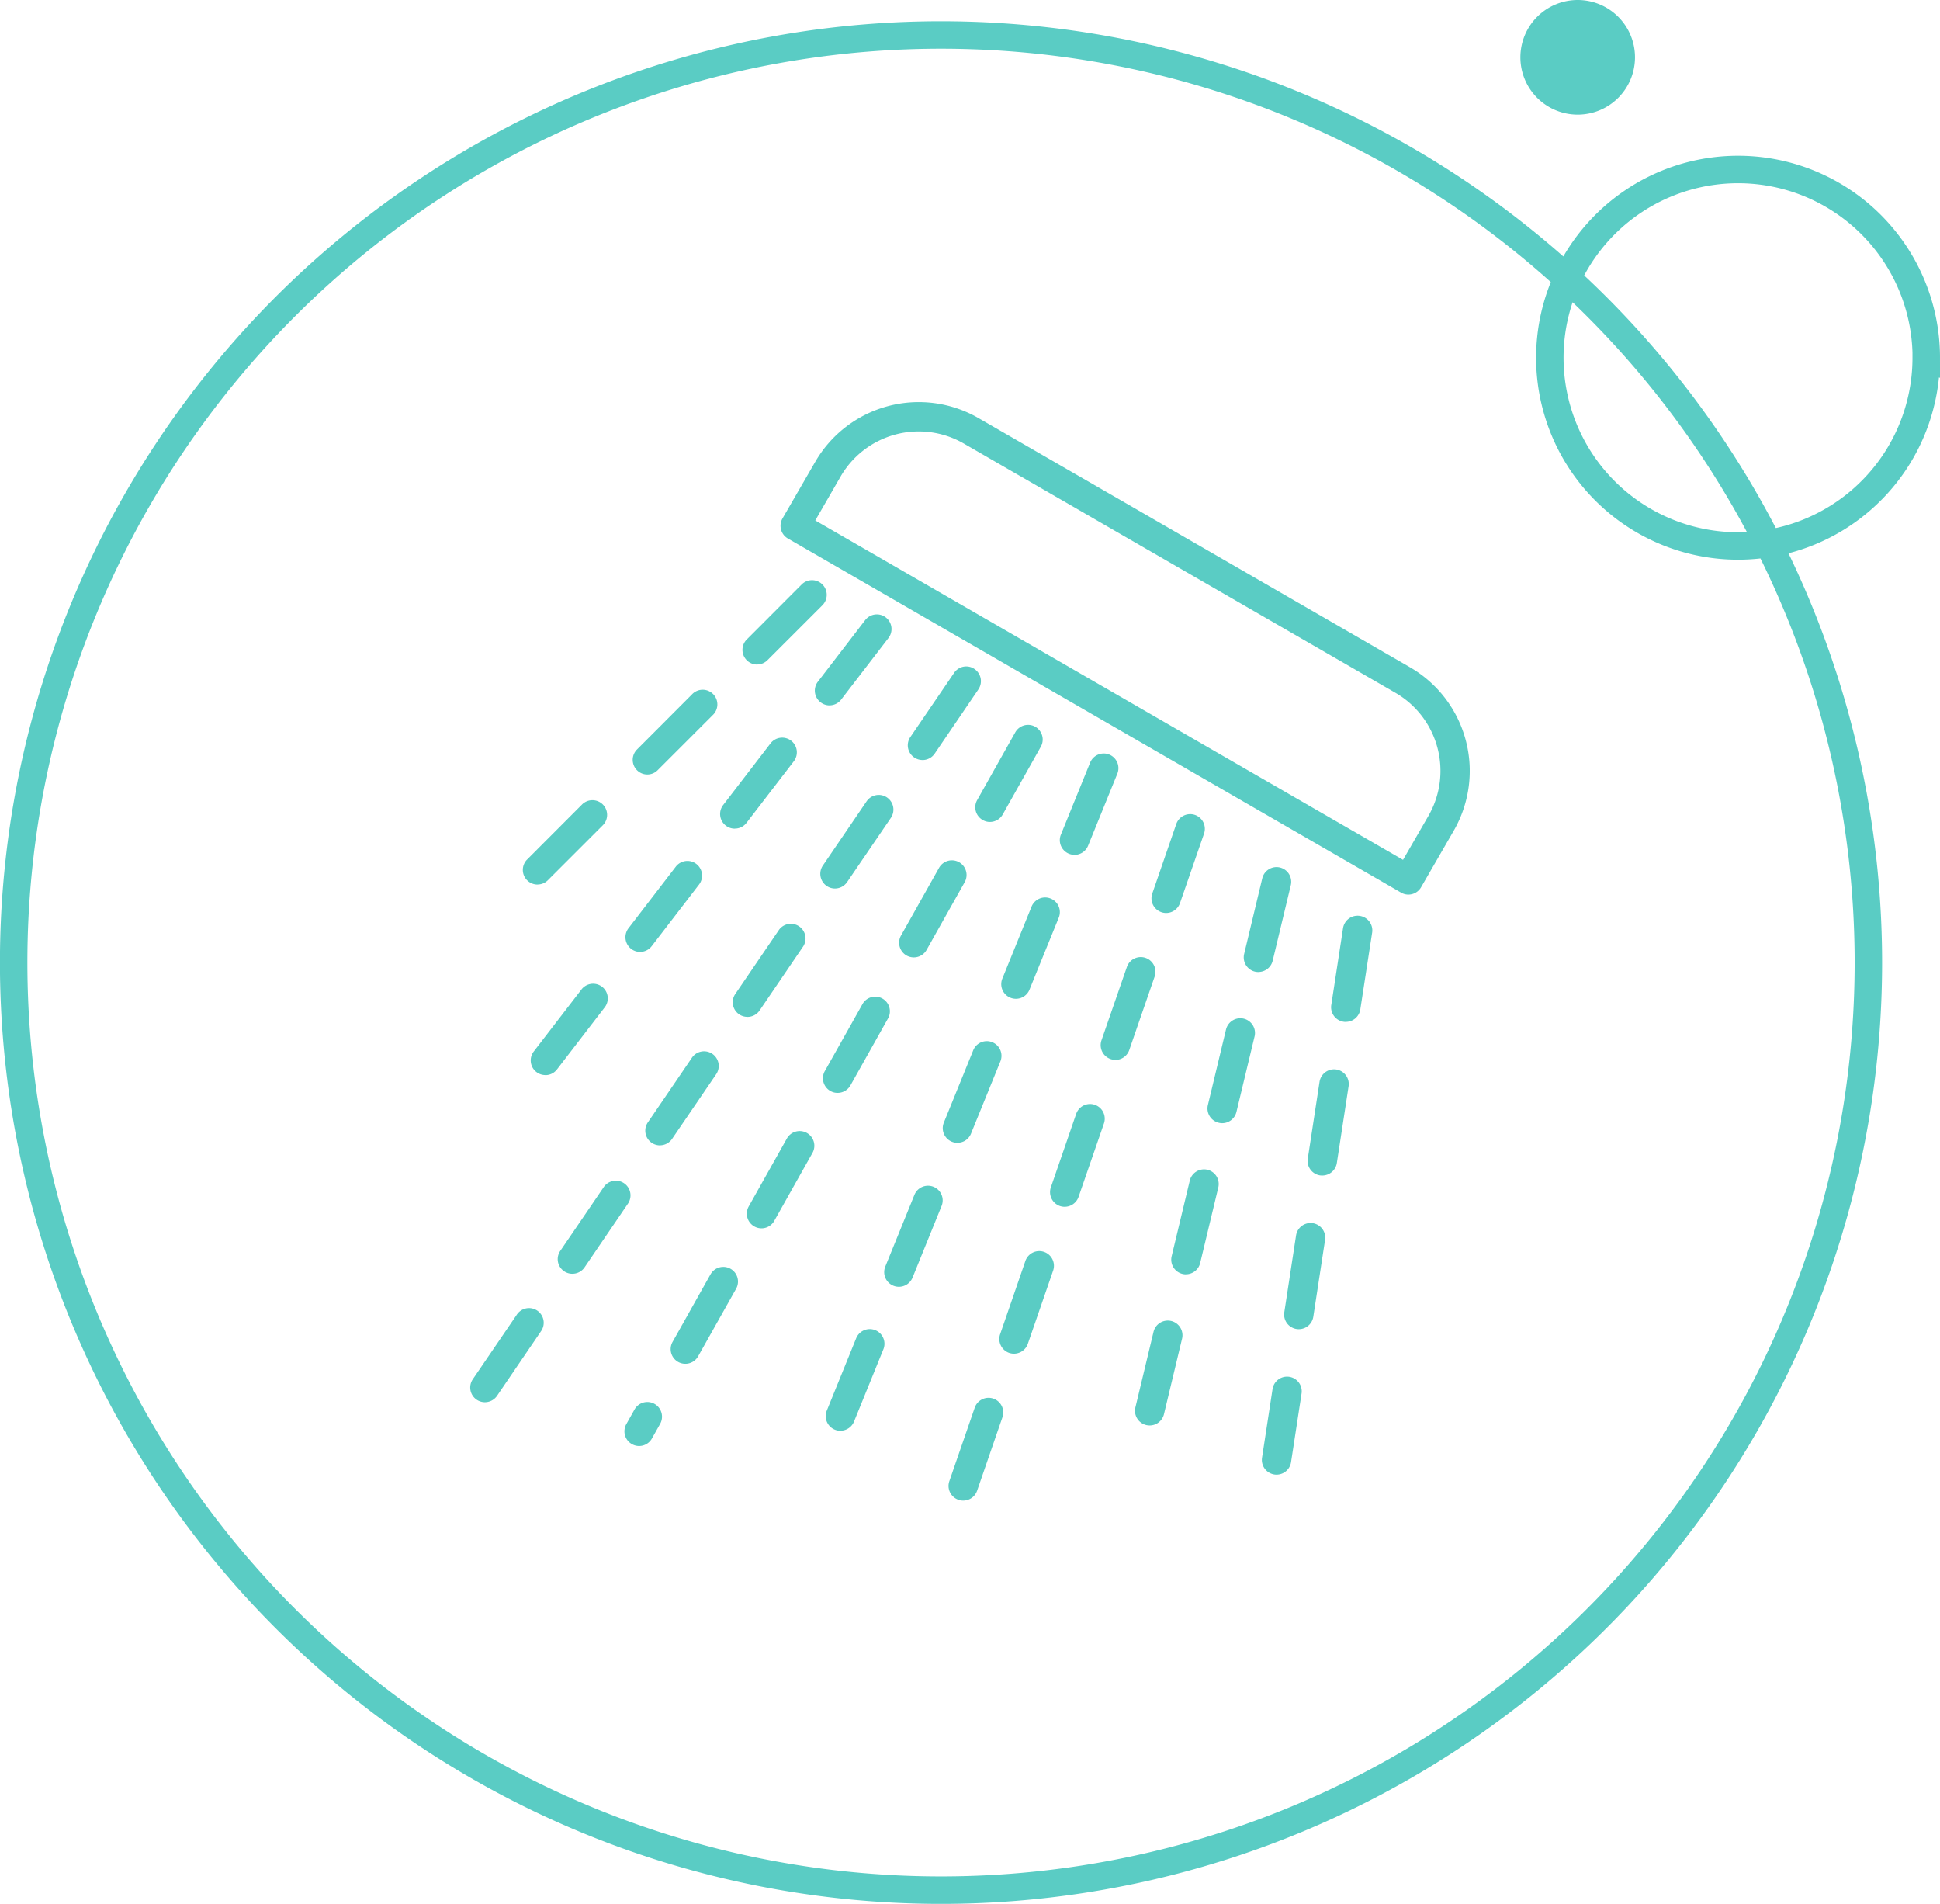 <svg xmlns="http://www.w3.org/2000/svg" width="141.346" height="138.681" viewBox="0 0 141.346 138.681">
  <g id="Groupe_1915" data-name="Groupe 1915" transform="translate(-1578.654 -1603.502)">
    <path id="Tracé_2256" data-name="Tracé 2256" d="M103.6,51.8A67.566,67.566,0,1,1,36.038-15.764,67.568,67.568,0,0,1,103.6,51.8Zm4.213-44.057A13.711,13.711,0,1,1,94.107-5.966,13.71,13.71,0,0,1,107.818,7.745Z" transform="translate(1611.182 1621.814)" fill="none" stroke="#5accc4" stroke-width="2"/>
    <path id="Tracé_1636" data-name="Tracé 1636" d="M6.4,3.2A4.175,4.175,0,1,1,2.227-.974,4.174,4.174,0,0,1,6.4,3.2" transform="translate(1691.378 1604.476)" fill="#5accc4"/>
    <g id="Groupe_1856" data-name="Groupe 1856" transform="translate(1870.171 1736.059)">
      <g id="Groupe_1857" data-name="Groupe 1857" transform="translate(-257.257 -103.269)">
        <g id="Groupe_1834" data-name="Groupe 1834" transform="translate(22.61 0)">
          <path id="Tracé_2258" data-name="Tracé 2258" d="M31.222,24.487a1.05,1.05,0,0,1-.532-.145L-13.984-1.45a1.071,1.071,0,0,1-.394-1.462l2.385-4.124A8.715,8.715,0,0,1-.1-10.223L31.345,7.932a8.718,8.718,0,0,1,3.188,11.892l-2.385,4.127a1.069,1.069,0,0,1-.926.536M-11.99-2.766,30.832,21.957l1.849-3.2a6.568,6.568,0,0,0-2.407-8.972L-1.172-8.371a6.573,6.573,0,0,0-8.969,2.4Z" transform="translate(14.52 11.388)" fill="#5accc4"/>
        </g>
        <g id="Groupe_1836" data-name="Groupe 1836" transform="translate(57.678 37.415)">
          <path id="Tracé_2260" data-name="Tracé 2260" d="M.731,27.788a.981.981,0,0,1-.164-.013,1.071,1.071,0,0,1-.895-1.219l.766-5a1.069,1.069,0,1,1,2.114.324l-.766,5a1.069,1.069,0,0,1-1.055.907M2.353,17.193a.956.956,0,0,1-.164-.013,1.068,1.068,0,0,1-.895-1.219l.857-5.595a1.069,1.069,0,0,1,2.114.324l-.857,5.595a1.069,1.069,0,0,1-1.055.907M4.067,6A1.38,1.38,0,0,1,3.9,5.991a1.068,1.068,0,0,1-.895-1.219L3.862-.823a1.072,1.072,0,0,1,1.219-.9A1.072,1.072,0,0,1,5.979-.5L5.122,5.093A1.074,1.074,0,0,1,4.067,6M5.778-5.189A.92.92,0,0,1,5.617-5.2a1.069,1.069,0,0,1-.9-1.219l.857-5.595A1.071,1.071,0,0,1,6.8-12.911a1.068,1.068,0,0,1,.895,1.219L6.833-6.1a1.066,1.066,0,0,1-1.055.907" transform="translate(0.34 12.923)" fill="#5accc4"/>
        </g>
        <g id="Groupe_1838" data-name="Groupe 1838" transform="translate(34.85 30.013)">
          <path id="Tracé_2262" data-name="Tracé 2262" d="M.73,34.132a1.047,1.047,0,0,1-.35-.06,1.068,1.068,0,0,1-.662-1.358l1.849-5.352a1.068,1.068,0,1,1,2.019.7L1.741,33.41a1.07,1.07,0,0,1-1.011.721m3.7-10.7a1.128,1.128,0,0,1-.35-.057,1.073,1.073,0,0,1-.662-1.361L5.263,16.66a1.07,1.07,0,0,1,2.022.7L5.437,22.709a1.07,1.07,0,0,1-1.011.721m3.7-10.7a1.128,1.128,0,0,1-.35-.057,1.071,1.071,0,0,1-.662-1.361L8.959,5.962a1.069,1.069,0,1,1,2.022.7L9.132,12.01a1.071,1.071,0,0,1-1.011.718m3.7-10.7a1.133,1.133,0,0,1-.35-.06A1.071,1.071,0,0,1,10.8.61L12.654-4.74A1.069,1.069,0,0,1,14.015-5.4a1.068,1.068,0,0,1,.662,1.358L12.827,1.309a1.071,1.071,0,0,1-1.011.721m3.7-10.7a1.06,1.06,0,0,1-.35-.06,1.07,1.07,0,0,1-.662-1.361l1.748-5.062a1.075,1.075,0,0,1,1.361-.662,1.071,1.071,0,0,1,.662,1.361L16.523-9.392a1.071,1.071,0,0,1-1.011.721" transform="translate(0.34 15.873)" fill="#5accc4"/>
        </g>
        <g id="Groupe_1840" data-name="Groupe 1840" transform="translate(48.435 33.871)">
          <path id="Tracé_2264" data-name="Tracé 2264" d="M.73,27.761a1.117,1.117,0,0,1-.249-.028,1.069,1.069,0,0,1-.791-1.292l1.32-5.5a1.069,1.069,0,1,1,2.079.5L1.77,26.942a1.072,1.072,0,0,1-1.04.819M3.37,16.754a1.146,1.146,0,0,1-.249-.031,1.07,1.07,0,0,1-.791-1.288L3.65,9.927a1.069,1.069,0,0,1,2.079.5l-1.32,5.5a1.069,1.069,0,0,1-1.04.822M6.013,5.744a.987.987,0,0,1-.252-.032A1.069,1.069,0,0,1,4.97,4.424l1.32-5.5A1.073,1.073,0,0,1,7.582-1.87,1.072,1.072,0,0,1,8.373-.582L7.05,4.925a1.068,1.068,0,0,1-1.036.819m2.64-11.01A1.166,1.166,0,0,1,8.4-5.295a1.068,1.068,0,0,1-.788-1.288l1.32-5.507a1.068,1.068,0,0,1,1.288-.791,1.071,1.071,0,0,1,.791,1.292l-1.32,5.5a1.071,1.071,0,0,1-1.04.819" transform="translate(0.34 12.911)" fill="#5accc4"/>
        </g>
        <g id="Groupe_1842" data-name="Groupe 1842" transform="translate(25.903 25.594)">
          <path id="Tracé_2266" data-name="Tracé 2266" d="M.729,33.675A1.068,1.068,0,0,1-.26,32.2l2.13-5.245a1.07,1.07,0,1,1,1.982.806l-2.13,5.242a1.073,1.073,0,0,1-.992.668M4.992,23.188A1.069,1.069,0,0,1,4,21.713l2.13-5.242a1.069,1.069,0,0,1,1.982.8L5.984,22.52a1.073,1.073,0,0,1-.992.668M9.254,12.7a1.068,1.068,0,0,1-.989-1.471l2.13-5.242a1.069,1.069,0,1,1,1.982.8l-2.133,5.245a1.062,1.062,0,0,1-.989.665M13.516,2.21A1.068,1.068,0,0,1,12.527.739l2.13-5.245a1.067,1.067,0,0,1,1.392-.586A1.066,1.066,0,0,1,16.638-3.7L14.506,1.542a1.065,1.065,0,0,1-.989.668M17.779-8.277a1.068,1.068,0,0,1-.4-.079,1.069,1.069,0,0,1-.586-1.392l2.13-5.245a1.071,1.071,0,0,1,1.392-.589,1.071,1.071,0,0,1,.589,1.4l-2.13,5.242a1.073,1.073,0,0,1-.992.668" transform="translate(0.339 15.661)" fill="#5accc4"/>
        </g>
        <g id="Groupe_1844" data-name="Groupe 1844" transform="translate(11.233 23.509)">
          <path id="Tracé_2268" data-name="Tracé 2268" d="M.73,35.856a1.049,1.049,0,0,1-.523-.139A1.067,1.067,0,0,1-.2,34.262L.39,33.21a1.07,1.07,0,1,1,1.865,1.049l-.592,1.052a1.064,1.064,0,0,1-.932.545M4.1,29.868a1.067,1.067,0,0,1-.932-1.591L5.941,23.34a1.07,1.07,0,0,1,1.865,1.049L5.031,29.323a1.068,1.068,0,0,1-.932.545M9.646,20a1.07,1.07,0,0,1-.929-1.594l2.772-4.933a1.07,1.07,0,1,1,1.865,1.049l-2.775,4.933A1.064,1.064,0,0,1,9.646,20M15.2,10.134A1.041,1.041,0,0,1,14.673,10a1.067,1.067,0,0,1-.41-1.455l2.775-4.933A1.069,1.069,0,0,1,18.9,4.653L16.129,9.589a1.074,1.074,0,0,1-.932.545M20.744.265a1.088,1.088,0,0,1-.523-.135,1.072,1.072,0,0,1-.406-1.459l2.772-4.933a1.072,1.072,0,0,1,1.459-.406,1.069,1.069,0,0,1,.406,1.455L21.677-.28a1.064,1.064,0,0,1-.932.545M26.295-9.6a1.04,1.04,0,0,1-.523-.139,1.066,1.066,0,0,1-.41-1.455l2.775-4.933a1.069,1.069,0,0,1,1.455-.41A1.073,1.073,0,0,1,30-15.08l-2.775,4.933a1.068,1.068,0,0,1-.932.545" transform="translate(0.34 16.675)" fill="#5accc4"/>
        </g>
        <g id="Groupe_1846" data-name="Groupe 1846" transform="translate(0 19.26)">
          <path id="Tracé_2270" data-name="Tracé 2270" d="M.73,36.579a1.069,1.069,0,0,1-.882-1.673l3.188-4.675a1.069,1.069,0,1,1,1.767,1.2L1.615,36.113a1.075,1.075,0,0,1-.885.466m6.376-9.356a1.065,1.065,0,0,1-.882-1.67l3.188-4.678a1.069,1.069,0,0,1,1.767,1.2L7.991,26.756a1.067,1.067,0,0,1-.885.466m6.376-9.353A1.069,1.069,0,0,1,12.6,16.2l3.188-4.675a1.069,1.069,0,1,1,1.767,1.2L14.367,17.4a1.075,1.075,0,0,1-.885.466m6.376-9.356a1.065,1.065,0,0,1-.882-1.67l3.188-4.678a1.069,1.069,0,0,1,1.767,1.2L20.743,8.047a1.067,1.067,0,0,1-.885.466M26.234-.84a1.058,1.058,0,0,1-.6-.186,1.069,1.069,0,0,1-.28-1.487l3.185-4.675a1.07,1.07,0,0,1,1.487-.284,1.073,1.073,0,0,1,.284,1.487L27.119-1.306a1.075,1.075,0,0,1-.885.466M32.61-10.2a1.058,1.058,0,0,1-.6-.186,1.068,1.068,0,0,1-.284-1.484l3.191-4.678a1.065,1.065,0,0,1,1.484-.28,1.068,1.068,0,0,1,.284,1.484L33.5-10.663a1.075,1.075,0,0,1-.885.466" transform="translate(0.339 17.011)" fill="#5accc4"/>
        </g>
        <g id="Groupe_1848" data-name="Groupe 1848" transform="translate(4.408 15.469)">
          <path id="Tracé_2272" data-name="Tracé 2272" d="M.729,22.9a1.068,1.068,0,0,1-.847-1.72L3.331,16.7A1.069,1.069,0,1,1,5.026,18l-3.45,4.486a1.062,1.062,0,0,1-.847.419m6.9-8.975a1.072,1.072,0,0,1-.847-1.723L10.23,7.72a1.068,1.068,0,1,1,1.695,1.3l-3.45,4.489a1.066,1.066,0,0,1-.847.419m6.9-8.978a1.068,1.068,0,0,1-.847-1.72l3.45-4.489a1.072,1.072,0,0,1,1.5-.2,1.072,1.072,0,0,1,.2,1.5l-3.45,4.489a1.063,1.063,0,0,1-.847.416m6.9-8.975a1.056,1.056,0,0,1-.652-.224,1.066,1.066,0,0,1-.2-1.5l3.446-4.486a1.073,1.073,0,0,1,1.5-.2,1.072,1.072,0,0,1,.2,1.5l-3.45,4.489a1.071,1.071,0,0,1-.847.419" transform="translate(0.339 10.652)" fill="#5accc4"/>
        </g>
        <g id="Groupe_1850" data-name="Groupe 1850" transform="translate(3.831 12.975)">
          <path id="Tracé_2274" data-name="Tracé 2274" d="M.731,15.131a1.068,1.068,0,0,1-.756-1.824l4-4.007a1.07,1.07,0,0,1,1.515,1.512l-4,4a1.056,1.056,0,0,1-.756.315m8-8.011A1.068,1.068,0,0,1,7.973,5.3l4-4.007A1.069,1.069,0,1,1,13.486,2.8l-4,4a1.056,1.056,0,0,1-.756.315m8-8.011a1.064,1.064,0,0,1-.753-.312,1.07,1.07,0,0,1,0-1.512l4-4.007a1.067,1.067,0,0,1,1.512,0,1.067,1.067,0,0,1,0,1.512l-4,4a1.069,1.069,0,0,1-.759.315" transform="translate(0.34 7.037)" fill="#5accc4"/>
        </g>
      </g>
    </g>
  </g>
</svg>
